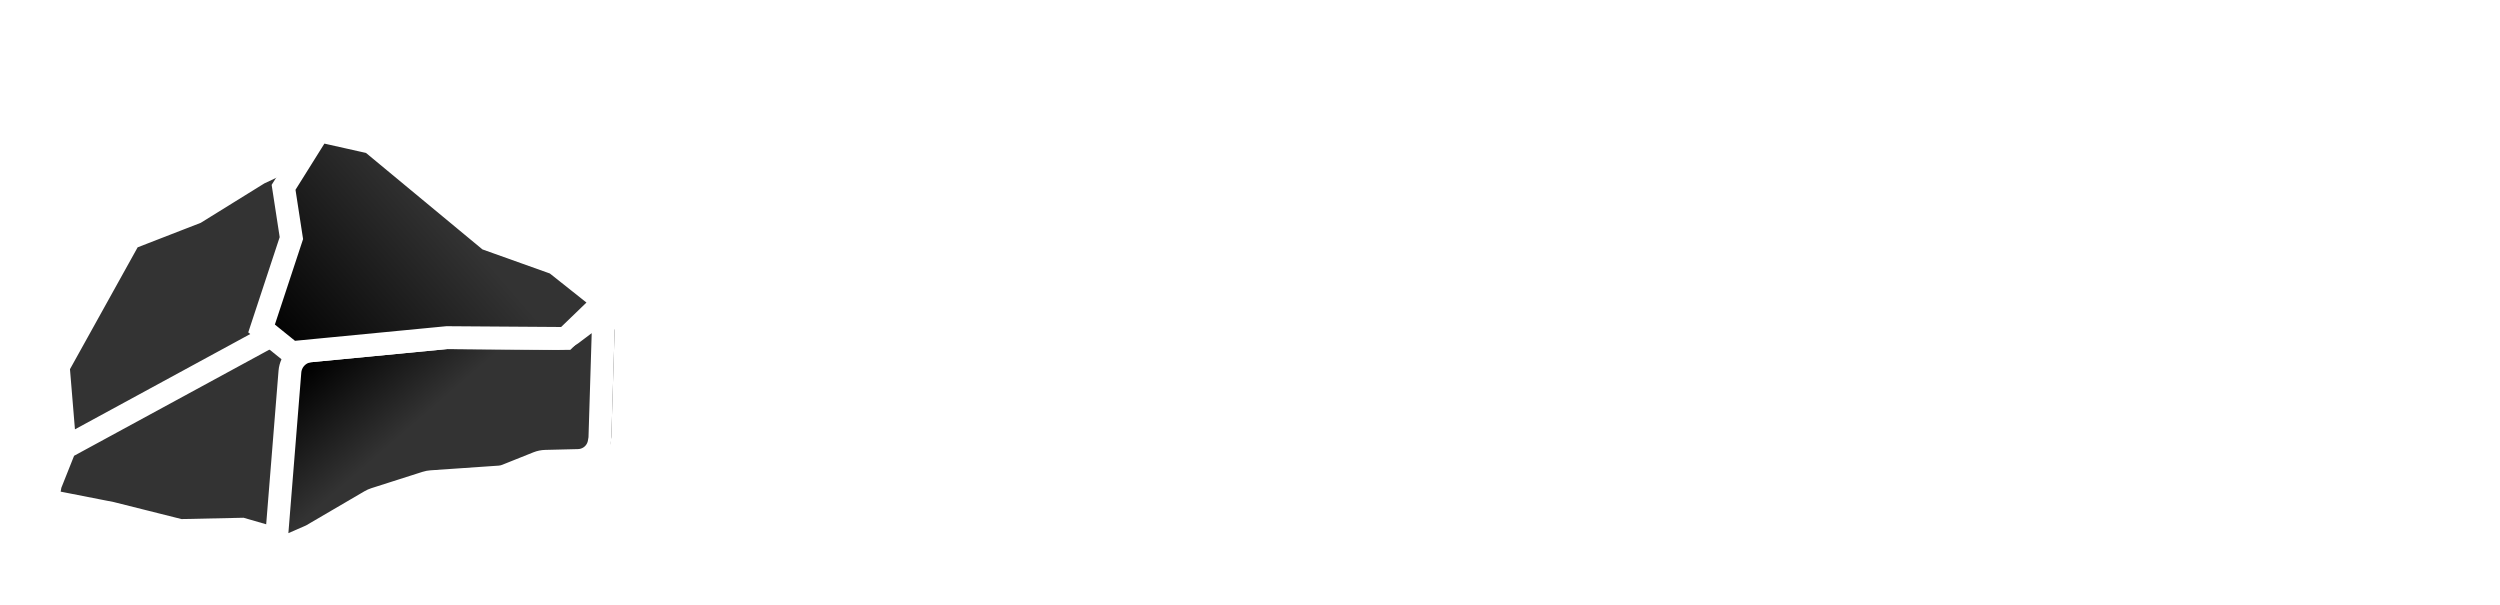 <svg width="219" height="53" viewBox="0 0 219 53" fill="none" xmlns="http://www.w3.org/2000/svg">
<g filter="url(#filter0_d_329_1954)">
<path d="M2.405 42.461L3.695 39.221L3.108 32.12L9.358 20.865L15.136 18.621L20.684 15.183L27.185 12.126L27.711 11.821L28.238 11.515L32.513 12.474L42.761 20.964L48.657 23.07L52.497 26.118L52.659 26.652L52.821 27.185L52.863 28.203L52.549 38.395L52.343 39.586L51.195 40.324L47.426 40.418L44.062 41.764L37.543 42.212L32.625 43.782L27.26 46.92L25.133 47.85L24.178 47.684L23.224 47.519L19.206 46.358L13.787 46.473L7.758 44.959L2.162 43.862L2.405 42.461Z" fill="#333333"/>
<path d="M3.695 39.221L2.405 42.461L2.162 43.862L7.758 44.959L13.787 46.473L19.206 46.358L23.224 47.519L24.178 47.684M3.695 39.221L3.108 32.12L9.358 20.865L15.136 18.621L20.684 15.183L27.185 12.126L27.711 11.821M3.695 39.221L22.911 28.775M22.911 28.775L25.523 20.858L24.84 16.41L27.711 11.821M22.911 28.775L25.529 30.889M27.711 11.821L28.238 11.515L32.513 12.474L42.761 20.964L48.657 23.07L52.497 26.118L52.659 26.652M25.529 30.889L24.178 47.684M25.529 30.889L39.155 29.575L49.554 29.648L52.659 26.652M24.178 47.684L25.133 47.85L27.26 46.92L32.625 43.782L37.543 42.212L44.062 41.764L47.426 40.418L51.195 40.324L52.343 39.586L52.549 38.395L52.863 28.203L52.821 27.185L52.659 26.652" stroke="white" stroke-width="2"/>
</g>
<path d="M52.55 38.397L52.864 28.204C52.846 27.774 52.353 27.541 52.009 27.8L50.047 29.279C49.728 29.52 49.338 29.649 48.938 29.646L39.156 29.577L27.197 30.73C26.233 30.823 25.474 31.595 25.396 32.561L24.238 46.96C24.205 47.371 24.491 47.74 24.897 47.811C25.051 47.838 25.21 47.819 25.354 47.756L27.261 46.922L32.435 43.896C32.562 43.821 32.696 43.761 32.836 43.717L37.314 42.287C37.467 42.238 37.625 42.208 37.785 42.197L43.749 41.787C43.957 41.773 44.161 41.726 44.355 41.649L47.093 40.553C47.314 40.465 47.548 40.417 47.786 40.411L50.664 40.34C51.012 40.331 51.351 40.227 51.644 40.038C52.09 39.751 52.395 39.29 52.486 38.767L52.55 38.397Z" fill="url(#paint0_linear_329_1954)" stroke="white" stroke-width="2"/>
<path d="M32.514 12.474L28.239 11.515L27.713 11.821L24.841 16.41L25.525 20.858L22.913 28.775L25.531 30.889L39.156 29.575L49.555 29.648L52.66 26.652L52.498 26.119L48.659 23.071L42.763 20.965L32.514 12.474Z" fill="url(#paint1_linear_329_1954)"/>
<path d="M27.187 12.127L27.713 11.821M27.713 11.821L28.239 11.515L32.514 12.474L42.763 20.965L48.659 23.071L52.498 26.119L52.66 26.652L49.555 29.648L39.156 29.575L25.531 30.889L22.913 28.775L25.525 20.858L24.841 16.41L27.713 11.821Z" stroke="white" stroke-width="2"/>
<path d="M211.573 25.915C213.127 24.207 215.583 23.178 218.941 22.828V27.895H215.068C213.864 27.895 212.991 28.352 212.447 29.264C211.904 30.157 211.632 31.332 211.632 32.788V39.02H204.934V23.148H211.02L211.573 25.915Z" fill="white"/>
<path d="M192.796 22.477C194.893 22.477 196.786 22.845 198.475 23.583C200.164 24.321 201.484 25.35 202.436 26.67C203.387 27.971 203.863 29.437 203.863 31.068C203.863 32.679 203.377 34.145 202.407 35.465C201.455 36.766 200.135 37.785 198.446 38.523C196.776 39.261 194.893 39.63 192.796 39.63C190.777 39.63 188.884 39.261 187.117 38.523C185.351 37.766 183.933 36.737 182.866 35.436C181.817 34.116 181.293 32.66 181.293 31.068C181.293 29.456 181.817 28 182.866 26.699C183.933 25.379 185.341 24.35 187.088 23.612C188.855 22.855 190.758 22.477 192.796 22.477ZM192.796 35.465C193.573 35.465 194.291 35.3 194.951 34.97C195.631 34.64 196.175 34.145 196.582 33.485C196.99 32.805 197.194 32 197.194 31.068C197.194 30.136 196.99 29.34 196.582 28.68C196.175 28 195.631 27.495 194.951 27.165C194.291 26.835 193.573 26.67 192.796 26.67C192.039 26.67 191.292 26.845 190.554 27.194C189.836 27.524 189.243 28.02 188.777 28.68C188.311 29.34 188.078 30.136 188.078 31.068C188.078 32 188.311 32.796 188.777 33.456C189.243 34.116 189.836 34.621 190.554 34.97C191.292 35.3 192.039 35.465 192.796 35.465Z" fill="white"/>
<path d="M180.097 39.015H173.398V17.465H180.097V39.015Z" fill="white"/>
<path d="M161.253 22.477C163.35 22.477 165.243 22.845 166.932 23.583C168.621 24.321 169.942 25.35 170.893 26.67C171.844 27.971 172.32 29.437 172.32 31.068C172.32 32.679 171.834 34.145 170.864 35.465C169.912 36.766 168.592 37.785 166.903 38.523C165.233 39.261 163.35 39.63 161.253 39.63C159.234 39.63 157.341 39.261 155.574 38.523C153.808 37.766 152.39 36.737 151.323 35.436C150.274 34.116 149.75 32.66 149.75 31.068C149.75 29.456 150.274 28 151.323 26.699C152.39 25.379 153.798 24.35 155.545 23.612C157.312 22.855 159.215 22.477 161.253 22.477ZM161.253 35.465C162.03 35.465 162.748 35.3 163.408 34.97C164.088 34.64 164.632 34.145 165.039 33.485C165.447 32.805 165.651 32 165.651 31.068C165.651 30.136 165.447 29.34 165.039 28.68C164.632 28 164.088 27.495 163.408 27.165C162.748 26.835 162.03 26.67 161.253 26.67C160.496 26.67 159.749 26.845 159.011 27.194C158.293 27.524 157.7 28.02 157.234 28.68C156.768 29.34 156.536 30.136 156.536 31.068C156.536 32 156.768 32.796 157.234 33.456C157.7 34.116 158.293 34.621 159.011 34.97C159.749 35.3 160.496 35.465 161.253 35.465Z" fill="white"/>
<path d="M127.512 31.181C127.512 29.55 127.997 28.084 128.968 26.784C129.939 25.463 131.269 24.434 132.958 23.697C134.647 22.959 136.511 22.59 138.549 22.59C140.491 22.59 142.199 22.891 143.675 23.493C145.17 24.075 146.373 24.9 147.286 25.968C148.198 27.036 148.8 28.269 149.091 29.667H142.393C142.18 28.793 141.733 28.094 141.054 27.57C140.374 27.046 139.549 26.784 138.578 26.784C137.316 26.784 136.287 27.191 135.491 28.007C134.695 28.803 134.297 29.861 134.297 31.181C134.297 32.462 134.686 33.52 135.462 34.355C136.239 35.171 137.258 35.578 138.52 35.578C139.51 35.578 140.345 35.316 141.025 34.792C141.704 34.268 142.151 33.579 142.364 32.724H149.062C148.849 34.045 148.266 35.239 147.315 36.306C146.364 37.374 145.121 38.219 143.587 38.84C142.073 39.461 140.394 39.772 138.549 39.772C136.53 39.772 134.676 39.403 132.987 38.665C131.298 37.908 129.958 36.879 128.968 35.578C127.997 34.258 127.512 32.792 127.512 31.181Z" fill="white"/>
<path d="M120.16 33.629H126.48V39.017H120.16V33.629Z" fill="white"/>
<path d="M116.037 23.145H119.065V27.717H116.037V39.017H109.338V27.717H106.164V23.145H109.338V19.708L116.037 17V23.145Z" fill="white"/>
<path d="M97.82 25.536C99.373 23.828 101.829 22.799 105.188 22.449V27.517H101.314C100.111 27.517 99.237 27.973 98.693 28.885C98.15 29.778 97.878 30.953 97.878 32.409V38.641H91.18V22.77H97.266L97.82 25.536Z" fill="white"/>
<path d="M78.597 22.445C81.373 22.445 83.868 22.911 86.082 23.843C88.295 24.775 89.401 26.416 89.401 28.765V39.016H83.053L82.558 36.948V36.803C82.072 37.676 81.043 38.317 79.471 38.725C77.918 39.132 76.219 39.336 74.374 39.336C72.899 39.336 71.423 39.016 69.948 38.375C68.472 37.715 67.734 36.346 67.734 34.269C67.734 30.988 69.88 29.347 74.17 29.347C76.927 29.347 78.849 29.328 79.937 29.289C81.024 29.231 81.742 29.134 82.092 28.998C82.441 28.843 82.626 28.571 82.645 28.182V27.804C82.626 27.163 82.198 26.697 81.364 26.406C80.548 26.095 79.616 25.94 78.568 25.94C77.481 25.959 76.549 26.163 75.772 26.552C75.015 26.94 74.636 27.532 74.636 28.328H67.909C67.909 26.852 68.492 25.678 69.656 24.804C70.821 23.911 72.21 23.3 73.821 22.97C75.452 22.62 77.044 22.445 78.597 22.445ZM78.16 35.084C79.597 35.084 80.684 34.764 81.422 34.123C82.16 33.483 82.558 32.667 82.616 31.677V31.269C81.878 31.58 80.704 31.735 79.092 31.735C77.422 31.735 76.248 31.852 75.568 32.085C74.908 32.318 74.568 32.745 74.549 33.366C74.607 33.949 74.908 34.386 75.452 34.677C76.015 34.949 76.918 35.084 78.16 35.084Z" fill="white"/>
<defs>
<filter id="filter0_d_329_1954" x="0.008" y="7.453" width="58.855" height="44.434" filterUnits="userSpaceOnUse" color-interpolation-filters="sRGB">
<feFlood flood-opacity="0" result="BackgroundImageFix"/>
<feColorMatrix in="SourceAlpha" type="matrix" values="0 0 0 0 0 0 0 0 0 0 0 0 0 0 0 0 0 0 127 0" result="hardAlpha"/>
<feOffset dx="2"/>
<feGaussianBlur stdDeviation="1.5"/>
<feComposite in2="hardAlpha" operator="out"/>
<feColorMatrix type="matrix" values="0 0 0 0 0 0 0 0 0 0 0 0 0 0 0 0 0 0 0.15 0"/>
<feBlend mode="normal" in2="BackgroundImageFix" result="effect1_dropShadow_329_1954"/>
<feBlend mode="normal" in="SourceGraphic" in2="effect1_dropShadow_329_1954" result="shape"/>
</filter>
<linearGradient id="paint0_linear_329_1954" x1="26.5" y1="32.5" x2="33" y2="40" gradientUnits="userSpaceOnUse">
<stop/>
<stop offset="1" stop-color="#333333"/>
</linearGradient>
<linearGradient id="paint1_linear_329_1954" x1="24" y1="30.5" x2="38.5" y2="18" gradientUnits="userSpaceOnUse">
<stop/>
<stop offset="1" stop-color="#333333"/>
</linearGradient>
</defs>
</svg>
